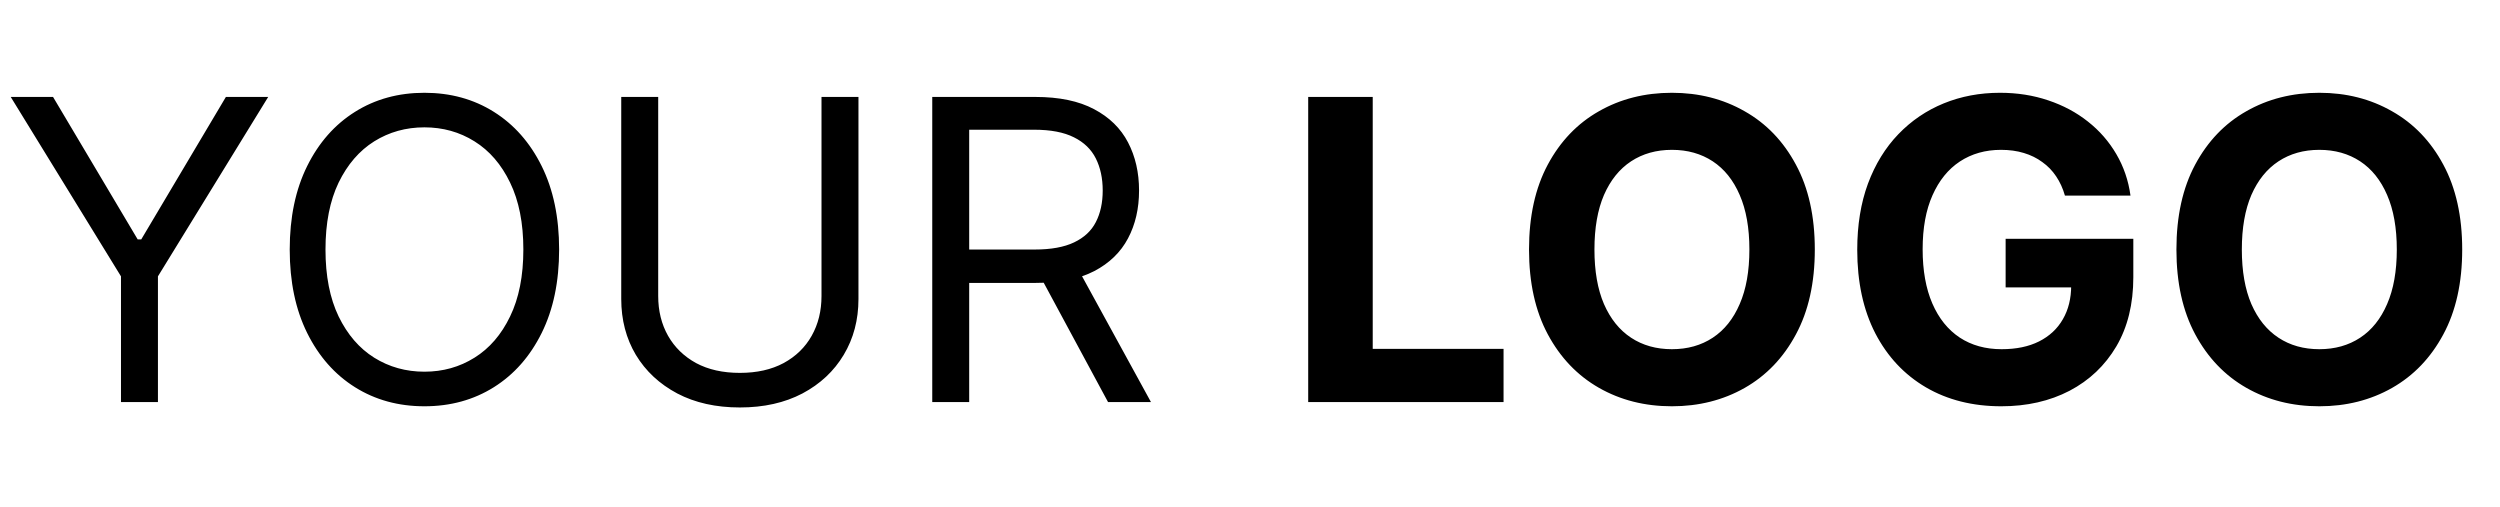 <svg width="143" height="29" viewBox="0 0 143 29" fill="none" xmlns="http://www.w3.org/2000/svg">
<path d="M0.614 5.545H3.034L7.875 13.693H8.08L12.921 5.545H15.341L9.034 15.807V23H6.92V15.807L0.614 5.545ZM31.982 14.273C31.982 16.114 31.649 17.704 30.984 19.046C30.32 20.386 29.408 21.421 28.249 22.148C27.09 22.875 25.766 23.239 24.277 23.239C22.788 23.239 21.465 22.875 20.305 22.148C19.146 21.421 18.234 20.386 17.57 19.046C16.905 17.704 16.572 16.114 16.572 14.273C16.572 12.432 16.905 10.841 17.57 9.5C18.234 8.159 19.146 7.125 20.305 6.398C21.465 5.67 22.788 5.307 24.277 5.307C25.766 5.307 27.09 5.67 28.249 6.398C29.408 7.125 30.32 8.159 30.984 9.5C31.649 10.841 31.982 12.432 31.982 14.273ZM29.936 14.273C29.936 12.761 29.683 11.486 29.178 10.446C28.678 9.406 27.999 8.619 27.141 8.085C26.288 7.551 25.334 7.284 24.277 7.284C23.22 7.284 22.263 7.551 21.405 8.085C20.553 8.619 19.874 9.406 19.368 10.446C18.868 11.486 18.618 12.761 18.618 14.273C18.618 15.784 18.868 17.06 19.368 18.099C19.874 19.139 20.553 19.926 21.405 20.46C22.263 20.994 23.22 21.261 24.277 21.261C25.334 21.261 26.288 20.994 27.141 20.46C27.999 19.926 28.678 19.139 29.178 18.099C29.683 17.06 29.936 15.784 29.936 14.273ZM46.99 5.545H49.104V17.102C49.104 18.296 48.822 19.361 48.26 20.298C47.703 21.23 46.916 21.966 45.899 22.506C44.882 23.04 43.689 23.307 42.32 23.307C40.95 23.307 39.757 23.04 38.74 22.506C37.723 21.966 36.933 21.23 36.371 20.298C35.814 19.361 35.535 18.296 35.535 17.102V5.545H37.649V16.932C37.649 17.784 37.837 18.543 38.212 19.207C38.587 19.866 39.121 20.386 39.814 20.767C40.513 21.142 41.348 21.329 42.32 21.329C43.291 21.329 44.126 21.142 44.825 20.767C45.524 20.386 46.058 19.866 46.428 19.207C46.803 18.543 46.99 17.784 46.99 16.932V5.545ZM53.325 23V5.545H59.222C60.586 5.545 61.705 5.778 62.58 6.244C63.455 6.705 64.103 7.338 64.523 8.145C64.944 8.952 65.154 9.869 65.154 10.898C65.154 11.926 64.944 12.838 64.523 13.633C64.103 14.429 63.458 15.054 62.589 15.508C61.719 15.957 60.609 16.182 59.256 16.182H54.484V14.273H59.188C60.12 14.273 60.87 14.136 61.438 13.864C62.012 13.591 62.427 13.204 62.682 12.704C62.944 12.199 63.075 11.597 63.075 10.898C63.075 10.199 62.944 9.588 62.682 9.065C62.421 8.543 62.004 8.139 61.43 7.855C60.856 7.565 60.097 7.42 59.154 7.42H55.438V23H53.325ZM61.541 15.159L65.836 23H63.381L59.154 15.159H61.541ZM74.829 23V5.545H78.52V19.957H86.003V23H74.829ZM103.807 14.273C103.807 16.176 103.446 17.796 102.724 19.131C102.009 20.466 101.031 21.486 99.793 22.19C98.56 22.889 97.173 23.239 95.633 23.239C94.082 23.239 92.69 22.886 91.457 22.182C90.224 21.477 89.25 20.457 88.534 19.122C87.818 17.787 87.46 16.171 87.46 14.273C87.46 12.369 87.818 10.75 88.534 9.415C89.25 8.08 90.224 7.062 91.457 6.364C92.69 5.659 94.082 5.307 95.633 5.307C97.173 5.307 98.56 5.659 99.793 6.364C101.031 7.062 102.009 8.08 102.724 9.415C103.446 10.75 103.807 12.369 103.807 14.273ZM100.065 14.273C100.065 13.04 99.881 12 99.511 11.153C99.148 10.307 98.633 9.665 97.969 9.227C97.304 8.79 96.526 8.571 95.633 8.571C94.742 8.571 93.963 8.79 93.298 9.227C92.633 9.665 92.117 10.307 91.747 11.153C91.383 12 91.202 13.04 91.202 14.273C91.202 15.506 91.383 16.546 91.747 17.392C92.117 18.239 92.633 18.881 93.298 19.318C93.963 19.756 94.742 19.974 95.633 19.974C96.526 19.974 97.304 19.756 97.969 19.318C98.633 18.881 99.148 18.239 99.511 17.392C99.881 16.546 100.065 15.506 100.065 14.273ZM118.114 11.188C117.995 10.773 117.827 10.406 117.612 10.088C117.396 9.764 117.131 9.491 116.819 9.27C116.512 9.043 116.16 8.869 115.762 8.75C115.37 8.631 114.935 8.571 114.458 8.571C113.566 8.571 112.782 8.793 112.106 9.236C111.435 9.679 110.913 10.324 110.538 11.171C110.163 12.011 109.975 13.04 109.975 14.256C109.975 15.472 110.16 16.506 110.529 17.358C110.898 18.21 111.421 18.861 112.097 19.31C112.773 19.753 113.572 19.974 114.492 19.974C115.327 19.974 116.04 19.827 116.631 19.531C117.228 19.23 117.683 18.807 117.995 18.261C118.313 17.716 118.472 17.071 118.472 16.327L119.222 16.438H114.722V13.659H122.026V15.858C122.026 17.392 121.702 18.71 121.055 19.812C120.407 20.909 119.515 21.756 118.379 22.352C117.242 22.943 115.941 23.239 114.475 23.239C112.839 23.239 111.401 22.878 110.163 22.156C108.924 21.429 107.958 20.398 107.265 19.062C106.577 17.722 106.234 16.131 106.234 14.29C106.234 12.875 106.438 11.614 106.847 10.506C107.262 9.392 107.842 8.449 108.586 7.676C109.33 6.903 110.197 6.315 111.185 5.912C112.174 5.509 113.245 5.307 114.398 5.307C115.387 5.307 116.308 5.452 117.16 5.741C118.012 6.026 118.768 6.429 119.427 6.952C120.092 7.474 120.634 8.097 121.055 8.818C121.475 9.534 121.745 10.324 121.864 11.188H118.114ZM140.838 14.273C140.838 16.176 140.477 17.796 139.756 19.131C139.04 20.466 138.063 21.486 136.824 22.19C135.591 22.889 134.205 23.239 132.665 23.239C131.114 23.239 129.722 22.886 128.489 22.182C127.256 21.477 126.281 20.457 125.565 19.122C124.849 17.787 124.491 16.171 124.491 14.273C124.491 12.369 124.849 10.75 125.565 9.415C126.281 8.08 127.256 7.062 128.489 6.364C129.722 5.659 131.114 5.307 132.665 5.307C134.205 5.307 135.591 5.659 136.824 6.364C138.063 7.062 139.04 8.08 139.756 9.415C140.477 10.75 140.838 12.369 140.838 14.273ZM137.097 14.273C137.097 13.04 136.912 12 136.543 11.153C136.179 10.307 135.665 9.665 135 9.227C134.335 8.79 133.557 8.571 132.665 8.571C131.773 8.571 130.994 8.79 130.33 9.227C129.665 9.665 129.148 10.307 128.778 11.153C128.415 12 128.233 13.04 128.233 14.273C128.233 15.506 128.415 16.546 128.778 17.392C129.148 18.239 129.665 18.881 130.33 19.318C130.994 19.756 131.773 19.974 132.665 19.974C133.557 19.974 134.335 19.756 135 19.318C135.665 18.881 136.179 18.239 136.543 17.392C136.912 16.546 137.097 15.506 137.097 14.273Z" fill="black"/>
</svg>
